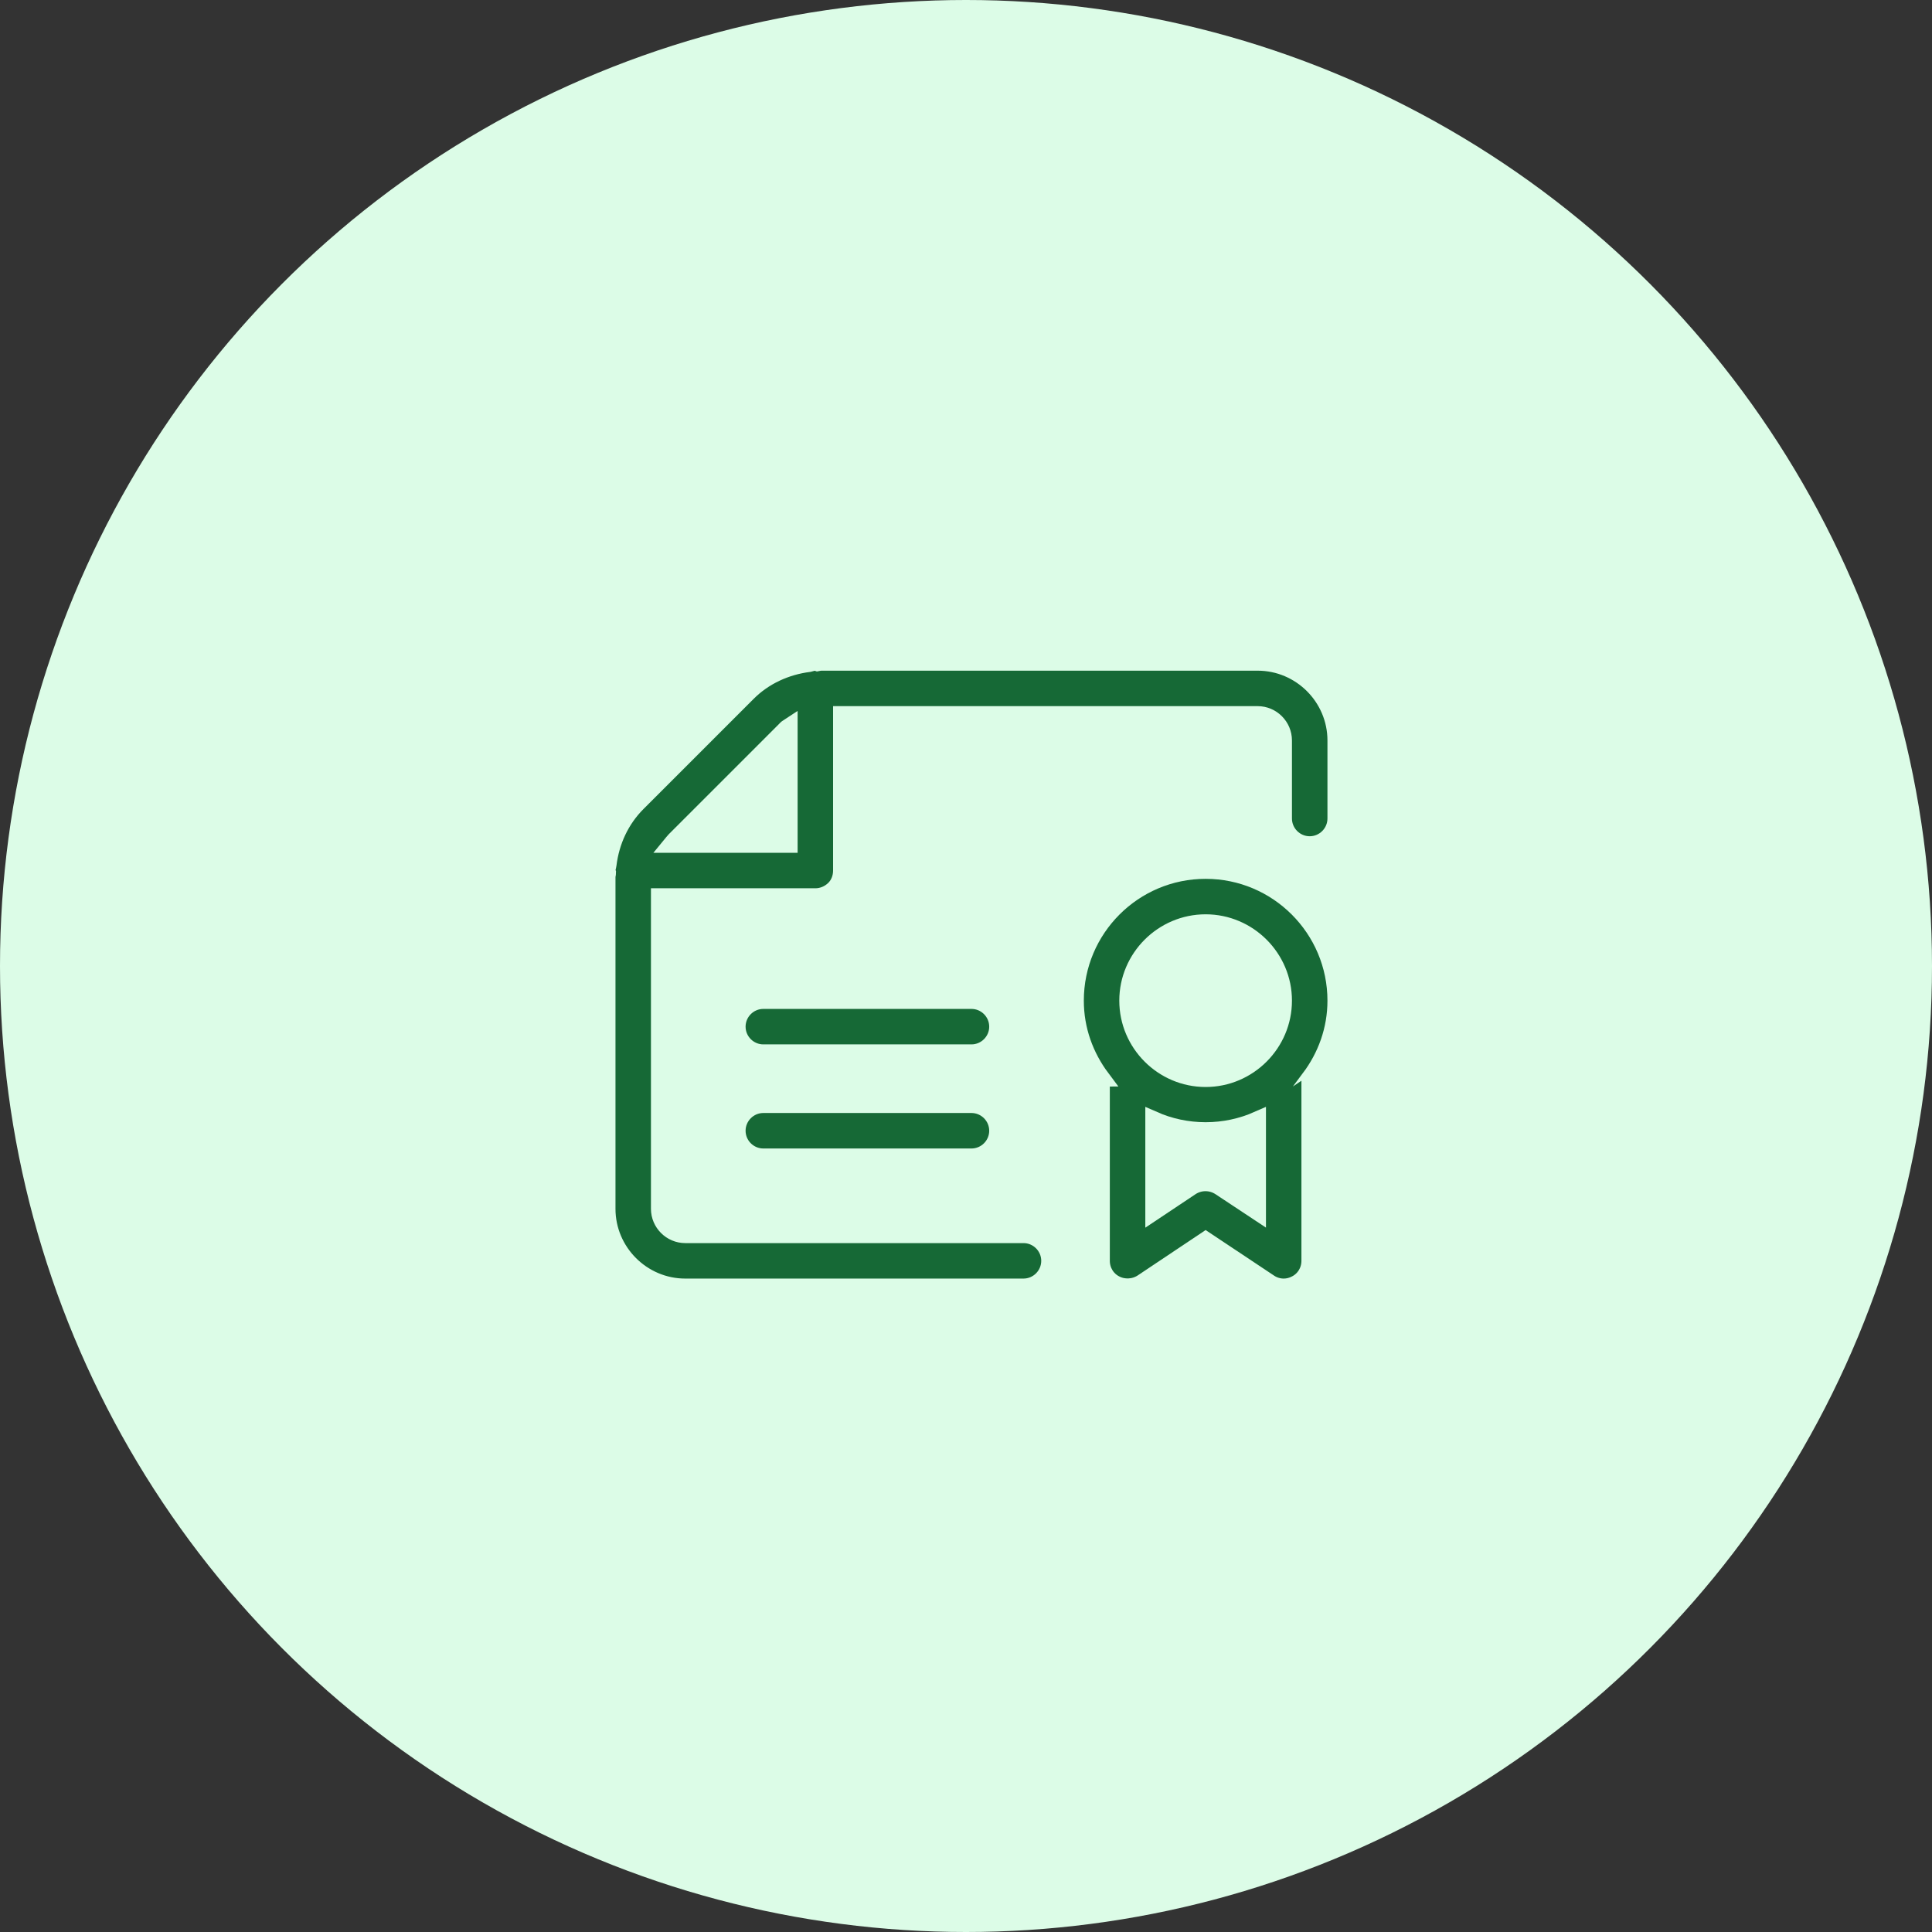 <svg width="70" height="70" viewBox="0 0 70 70" fill="none" xmlns="http://www.w3.org/2000/svg">
<rect x="0" y="0" width="70" height="70" fill="#333333" stroke="none"/>
<circle cx="35" cy="35" r="35" fill="#DCFCE7"/>
<path d="M45.568 24H29.768C29.721 24 29.664 24.009 29.617 24.019C29.589 24.009 29.57 24 29.542 24C29.466 24 29.391 24.028 29.315 24.047C28.486 24.151 27.694 24.509 27.1 25.103L23.103 29.1C22.5 29.703 22.141 30.486 22.038 31.325C22.028 31.4 22 31.466 22 31.542C22 31.57 22.009 31.589 22.019 31.617C22.019 31.674 22 31.721 22 31.768V43.797C22 45.352 23.273 46.625 24.828 46.625H37.083C37.602 46.625 38.026 46.201 38.026 45.682C38.026 45.164 37.602 44.74 37.083 44.74H24.828C24.31 44.74 23.885 44.315 23.885 43.797V32.484H29.542C29.796 32.484 30.032 32.381 30.211 32.211C30.39 32.041 30.484 31.796 30.484 31.542V25.885H45.568C46.086 25.885 46.51 26.31 46.51 26.828V29.656C46.51 30.175 46.935 30.599 47.453 30.599C47.972 30.599 48.396 30.175 48.396 29.656V26.828C48.396 25.273 47.123 24 45.568 24ZM24.31 30.599C24.357 30.542 24.395 30.486 24.442 30.439L28.439 26.442C28.486 26.385 28.542 26.347 28.599 26.31V30.599H24.31Z" fill="#166936" stroke="#DCFCE7" stroke-width="0.6"/>
<path d="M43.682 31.542C41.08 31.542 38.969 33.654 38.969 36.255C38.969 37.311 39.327 38.273 39.921 39.065C39.911 39.065 39.911 39.074 39.911 39.084V45.683C39.911 46.031 40.1 46.352 40.411 46.512C40.713 46.672 41.09 46.654 41.382 46.465L43.682 44.928L45.992 46.465C46.143 46.569 46.331 46.625 46.51 46.625C46.661 46.625 46.812 46.588 46.953 46.512C47.265 46.352 47.453 46.031 47.453 45.683V39.084C47.453 39.074 47.453 39.065 47.444 39.065C48.038 38.273 48.396 37.311 48.396 36.255C48.396 33.654 46.284 31.542 43.682 31.542ZM43.682 33.427C45.238 33.427 46.51 34.7 46.51 36.255C46.51 37.811 45.238 39.084 43.682 39.084C42.127 39.084 40.854 37.811 40.854 36.255C40.854 34.7 42.127 33.427 43.682 33.427ZM44.201 43.015C43.88 42.807 43.475 42.807 43.154 43.015L41.797 43.92V40.564C42.372 40.818 43.013 40.96 43.682 40.96C44.352 40.96 44.993 40.818 45.568 40.564V43.92L44.201 43.015Z" fill="#166936" stroke="#DCFCE7" stroke-width="0.6"/>
<path d="M35.198 40.026H27.657C27.138 40.026 26.714 40.451 26.714 40.969C26.714 41.488 27.138 41.912 27.657 41.912H35.198C35.717 41.912 36.141 41.488 36.141 40.969C36.141 40.451 35.717 40.026 35.198 40.026Z" fill="#166936" stroke="#DCFCE7" stroke-width="0.6"/>
<path d="M35.198 36.255H27.657C27.138 36.255 26.714 36.679 26.714 37.198C26.714 37.716 27.138 38.14 27.657 38.14H35.198C35.717 38.14 36.141 37.716 36.141 37.198C36.141 36.679 35.717 36.255 35.198 36.255Z" fill="#166936" stroke="#DCFCE7" stroke-width="0.6"/>
</svg>
